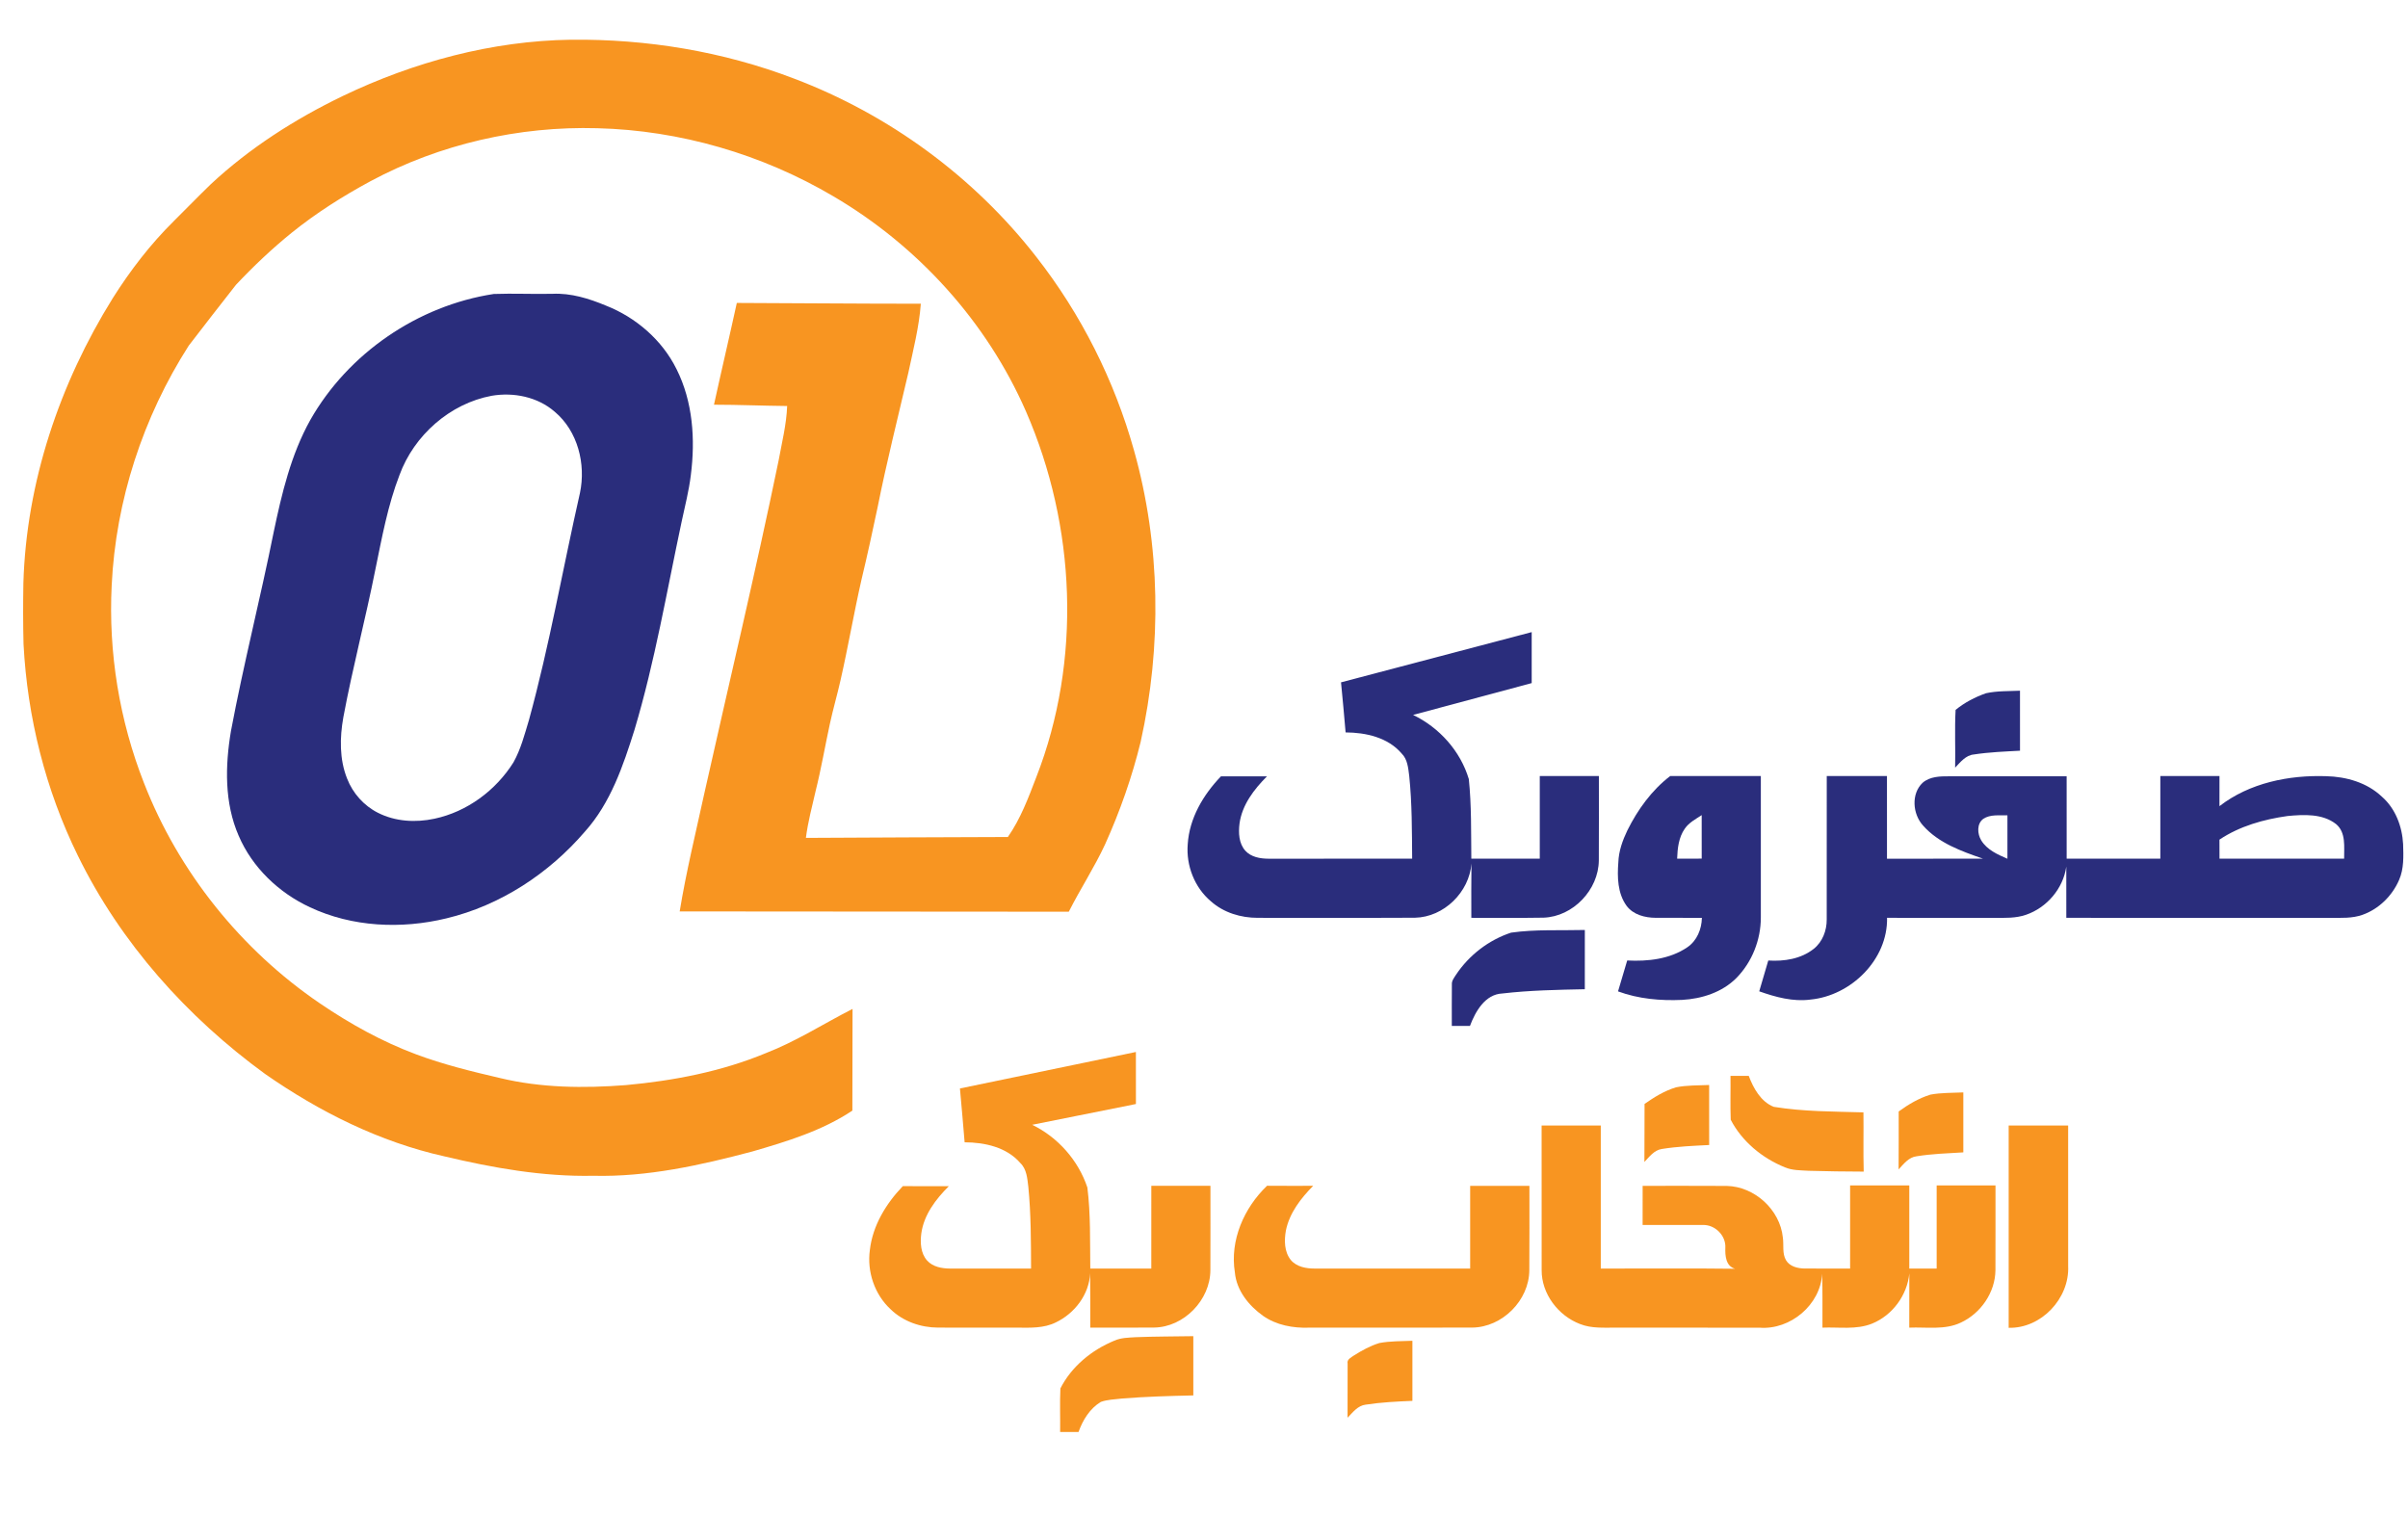 <?xml version="1.0" encoding="UTF-8" ?>
<!DOCTYPE svg PUBLIC "-//W3C//DTD SVG 1.1//EN" "http://www.w3.org/Graphics/SVG/1.1/DTD/svg11.dtd">
<svg width="1181pt" height="743pt" viewBox="0 0 1181 743" version="1.1" xmlns="http://www.w3.org/2000/svg">
<g id="#f89521ff">
<path fill="#f89521" opacity="1.00" d=" M 168.04 47.12 C 202.93 30.38 241.23 20.03 280.04 19.48 C 317.23 19.08 354.60 25.22 389.38 38.52 C 435.94 56.14 477.58 86.61 508.18 125.90 C 530.21 154.04 546.57 186.58 556.19 220.99 C 569.22 267.35 569.86 316.91 559.44 363.85 C 555.22 381.09 549.31 397.92 542.01 414.09 C 536.74 425.48 529.83 436.00 524.19 447.18 C 460.58 447.11 396.97 447.07 333.35 447.04 C 336.54 427.56 341.24 408.36 345.45 389.08 C 357.62 334.75 370.56 280.59 381.83 226.07 C 383.45 217.14 385.72 208.25 386.06 199.14 C 374.09 199.03 362.13 198.51 350.17 198.50 C 353.81 181.85 357.73 165.25 361.37 148.59 C 391.45 148.69 421.54 148.98 451.62 148.97 C 450.77 160.44 447.88 171.63 445.49 182.85 C 440.37 204.82 434.83 226.70 430.42 248.83 C 427.94 260.63 425.37 272.41 422.56 284.13 C 418.81 300.53 416.00 317.14 412.26 333.54 C 410.65 340.74 408.56 347.83 407.01 355.04 C 404.62 366.05 402.74 377.16 400.00 388.09 C 398.25 395.68 396.24 403.23 395.25 410.97 C 428.27 410.77 461.28 410.66 494.30 410.54 C 500.54 401.61 504.37 391.31 508.24 381.21 C 530.61 323.89 527.68 258.03 503.22 201.87 C 483.97 157.78 450.09 120.53 408.66 96.24 C 373.72 75.64 333.54 63.92 292.98 62.89 C 254.51 61.81 215.73 70.65 181.77 88.84 C 168.20 96.17 155.10 104.45 143.08 114.14 C 133.38 122.00 124.29 130.60 115.74 139.69 C 107.97 149.60 100.23 159.53 92.57 169.53 C 70.15 204.57 56.77 245.46 54.78 287.05 C 53.11 320.05 58.56 353.39 70.65 384.14 C 87.65 427.75 118.22 465.81 156.88 492.13 C 171.61 502.14 187.30 510.87 204.01 517.11 C 217.38 522.12 231.28 525.52 245.17 528.75 C 265.36 533.62 286.36 533.83 306.97 532.23 C 330.40 530.08 353.81 525.59 375.61 516.54 C 390.50 510.78 403.96 502.08 418.13 494.86 C 418.08 511.49 418.06 528.11 418.04 544.74 C 403.24 554.61 385.98 559.85 369.05 564.77 C 343.59 571.53 317.48 577.36 290.98 576.70 C 266.27 577.21 241.78 572.85 217.83 567.15 C 186.16 560.08 156.62 545.29 130.10 526.82 C 91.75 498.91 59.13 462.48 38.21 419.73 C 22.33 387.43 13.41 351.83 11.54 315.92 C 11.29 305.94 11.30 295.95 11.47 285.97 C 12.92 236.54 29.25 188.14 55.27 146.30 C 63.89 132.63 73.81 119.73 85.32 108.36 C 91.37 102.38 97.28 96.25 103.40 90.34 C 122.45 72.59 144.64 58.43 168.04 47.12 Z" />
<path fill="#f89521" opacity="1.00" d=" M 470.80 533.88 C 499.57 527.93 528.33 521.90 557.10 515.98 C 557.11 524.48 557.10 532.99 557.11 541.50 C 540.15 544.92 523.18 548.30 506.22 551.69 C 518.86 557.81 528.86 569.13 533.30 582.45 C 534.95 595.62 534.55 608.95 534.73 622.21 C 544.70 622.21 554.68 622.20 564.65 622.21 C 564.67 608.68 564.66 595.16 564.66 581.63 C 574.32 581.63 583.99 581.64 593.66 581.63 C 593.64 595.43 593.70 609.23 593.63 623.03 C 593.56 637.63 580.67 650.98 565.98 651.15 C 555.56 651.25 545.14 651.16 534.72 651.19 C 534.72 642.29 534.76 633.38 534.65 624.48 C 534.21 634.92 527.06 644.22 517.81 648.63 C 511.99 651.52 505.35 651.25 499.03 651.19 C 486.04 651.17 473.05 651.22 460.07 651.17 C 451.57 651.14 442.96 648.17 436.81 642.19 C 428.93 634.93 425.16 623.69 426.62 613.13 C 427.99 601.12 434.54 590.38 442.78 581.79 C 450.30 581.82 457.83 581.81 465.36 581.80 C 458.98 588.15 453.10 595.83 451.85 605.01 C 451.27 609.52 451.52 614.71 454.70 618.28 C 457.54 621.42 462.01 622.20 466.06 622.21 C 479.27 622.21 492.47 622.19 505.68 622.21 C 505.64 608.86 505.65 595.47 504.35 582.17 C 503.84 578.08 503.59 573.49 500.42 570.45 C 493.71 562.66 482.95 560.32 473.10 560.28 C 472.34 551.48 471.64 542.67 470.80 533.88 Z" />
<path fill="#f89521" opacity="1.00" d=" M 848.72 527.69 C 851.70 527.68 854.68 527.68 857.67 527.69 C 859.95 533.79 863.62 540.40 869.95 542.89 C 884.46 545.25 899.26 545.17 913.92 545.60 C 914.05 555.29 913.78 564.97 914.05 574.66 C 905.04 574.62 896.03 574.52 887.03 574.25 C 883.12 574.00 879.05 574.12 875.39 572.55 C 864.28 568.05 854.39 559.92 848.83 549.22 C 848.55 542.05 848.81 534.86 848.72 527.69 Z" />
<path fill="#f89521" opacity="1.00" d=" M 821.96 533.32 C 827.31 532.24 832.82 532.42 838.25 532.17 C 838.26 541.98 838.24 551.79 838.26 561.61 C 830.51 562.00 822.74 562.32 815.07 563.55 C 811.32 564.10 808.92 567.36 806.49 569.93 C 806.61 560.44 806.47 550.94 806.57 541.45 C 811.32 538.12 816.37 535.03 821.96 533.32 Z" />
<path fill="#f89521" opacity="1.00" d=" M 946.77 536.90 C 952.07 535.90 957.53 536.07 962.91 535.81 C 962.91 545.61 962.90 555.42 962.91 565.22 C 955.26 565.68 947.57 565.92 939.99 567.14 C 936.12 567.59 933.64 570.93 931.17 573.57 C 931.27 564.10 931.19 554.62 931.21 545.15 C 935.97 541.69 941.12 538.64 946.77 536.90 Z" />
<path fill="#f89521" opacity="1.00" d=" M 756.08 552.05 C 765.75 552.06 775.42 552.04 785.10 552.06 C 785.10 575.44 785.10 598.82 785.10 622.21 C 807.06 622.28 829.03 622.02 850.99 622.31 C 846.39 621.07 846.06 615.90 846.19 612.00 C 846.55 606.00 841.03 600.54 835.04 600.84 C 825.24 600.82 815.43 600.84 805.62 600.84 C 805.63 594.43 805.63 588.03 805.63 581.64 C 819.39 581.67 833.16 581.57 846.92 581.68 C 860.57 581.99 872.99 593.35 874.39 606.94 C 874.95 610.65 873.97 614.74 875.95 618.13 C 877.80 621.22 881.65 622.13 885.01 622.19 C 892.46 622.25 899.92 622.17 907.38 622.21 C 907.38 608.62 907.39 595.03 907.38 581.44 C 917.05 581.43 926.73 581.43 936.41 581.44 C 936.40 595.03 936.39 608.62 936.41 622.21 C 940.88 622.20 945.35 622.20 949.83 622.21 C 949.82 608.62 949.83 595.03 949.83 581.44 C 959.44 581.43 969.06 581.44 978.69 581.43 C 978.66 595.31 978.73 609.18 978.66 623.06 C 978.54 633.93 971.47 644.17 961.70 648.71 C 953.80 652.47 944.83 650.83 936.40 651.19 C 936.41 642.31 936.39 633.44 936.42 624.57 C 935.40 635.31 928.13 645.17 918.13 649.22 C 910.41 652.33 901.91 650.84 893.82 651.19 C 893.77 642.37 893.94 633.54 893.67 624.73 C 892.88 639.97 878.09 652.39 862.98 651.21 C 839.64 651.17 816.31 651.20 792.97 651.19 C 786.92 651.13 780.61 651.71 774.86 649.39 C 764.19 645.29 756.03 634.59 756.10 622.98 C 756.05 599.34 756.10 575.69 756.08 552.05 Z" />
<path fill="#f89521" opacity="1.00" d=" M 985.15 552.05 C 994.87 552.05 1004.59 552.05 1014.32 552.05 C 1014.32 575.04 1014.30 598.03 1014.33 621.03 C 1015.02 636.86 1001.15 651.66 985.15 651.27 C 985.14 618.20 985.15 585.13 985.15 552.05 Z" />
<path fill="#f89521" opacity="1.00" d=" M 605.64 624.09 C 603.11 608.33 610.14 592.41 621.43 581.60 C 628.97 581.68 636.50 581.62 644.04 581.63 C 638.02 587.74 632.45 594.89 630.68 603.47 C 629.79 608.35 629.83 614.00 633.10 618.04 C 635.99 621.44 640.73 622.24 644.97 622.21 C 670.32 622.19 695.68 622.21 721.04 622.20 C 721.04 608.68 721.05 595.16 721.04 581.64 C 730.72 581.64 740.41 581.62 750.10 581.65 C 750.07 595.45 750.18 609.26 750.05 623.06 C 749.97 637.83 736.77 651.04 722.01 651.16 C 695.34 651.25 668.67 651.15 642.00 651.20 C 634.17 651.47 626.03 649.99 619.51 645.43 C 612.47 640.43 606.44 632.96 605.64 624.09 Z" />
<path fill="#f89521" opacity="1.00" d=" M 546.48 657.60 C 549.79 656.09 553.48 656.10 557.03 655.87 C 566.44 655.50 575.85 655.53 585.26 655.37 C 585.26 665.05 585.26 674.74 585.26 684.43 C 573.50 684.70 561.74 685.01 550.02 685.98 C 546.63 686.39 543.14 686.46 539.90 687.61 C 534.50 690.87 531.04 696.52 528.97 702.35 C 525.95 702.36 522.95 702.36 519.94 702.35 C 520.04 695.23 519.74 688.10 520.07 681.00 C 525.52 670.26 535.43 662.14 546.48 657.60 Z" />
<path fill="#f89521" opacity="1.00" d=" M 676.50 658.74 C 681.83 657.73 687.30 657.86 692.71 657.63 C 692.72 667.45 692.72 677.27 692.71 687.10 C 685.06 687.43 677.38 687.79 669.80 688.96 C 665.91 689.41 663.45 692.77 660.91 695.37 C 660.96 686.52 660.92 677.68 660.94 668.84 C 660.49 666.74 662.62 665.86 663.98 664.87 C 667.91 662.38 672.04 660.11 676.50 658.74 Z" />
</g>
<g id="#2a2d7cff">
<path fill="#2a2d7c" opacity="1.00" d=" M 242.17 144.19 C 251.74 143.84 261.35 144.32 270.94 144.11 C 280.02 143.67 288.86 146.43 297.15 149.88 C 311.92 155.69 324.75 166.78 331.82 181.08 C 339.83 197.04 341.06 215.53 338.82 233.01 C 337.89 240.75 335.92 248.29 334.30 255.90 C 327.03 290.01 321.19 324.50 311.19 357.96 C 305.63 375.60 299.47 393.85 286.89 407.86 C 269.21 428.46 245.40 444.12 218.87 450.46 C 196.80 455.80 172.73 454.73 152.01 444.99 C 136.74 437.89 123.74 425.51 117.06 409.93 C 110.02 393.82 110.40 375.59 113.27 358.57 C 119.42 325.84 127.69 293.57 134.24 260.93 C 138.19 242.09 142.70 223.01 152.15 206.06 C 170.72 173.29 204.95 149.88 242.17 144.19 M 241.16 194.12 C 220.70 197.90 203.08 213.52 195.95 232.95 C 190.20 247.83 187.34 263.60 184.13 279.17 C 179.31 303.48 172.93 327.46 168.39 351.83 C 166.62 361.77 166.43 372.36 170.23 381.87 C 173.01 389.04 178.45 395.17 185.33 398.64 C 193.82 402.98 203.84 403.56 213.06 401.57 C 229.07 398.18 243.20 387.68 251.85 373.89 C 255.44 367.43 257.30 360.21 259.42 353.18 C 269.51 316.46 276.02 278.90 284.44 241.79 C 287.42 227.60 283.39 211.45 272.04 201.93 C 263.68 194.66 251.92 192.29 241.16 194.12 Z" />
<path fill="#2a2d7c" opacity="1.00" d=" M 657.70 334.68 C 688.88 326.46 720.04 318.22 751.22 310.04 C 751.23 318.37 751.23 326.71 751.22 335.05 C 731.83 340.25 712.44 345.47 693.04 350.66 C 705.92 356.84 716.27 368.40 720.38 382.12 C 721.73 395.08 721.46 408.15 721.61 421.17 C 732.80 421.17 743.99 421.18 755.18 421.17 C 755.19 407.65 755.19 394.14 755.18 380.62 C 764.85 380.62 774.51 380.62 784.17 380.62 C 784.16 394.43 784.23 408.24 784.14 422.05 C 784.02 436.45 771.50 449.60 757.05 450.10 C 745.24 450.31 733.42 450.13 721.61 450.18 C 721.63 441.30 721.53 432.42 721.67 423.54 C 720.62 437.58 708.16 449.83 693.99 450.13 C 668.31 450.27 642.63 450.15 616.94 450.18 C 608.65 450.22 600.17 447.67 593.91 442.10 C 585.85 435.31 581.67 424.52 582.52 414.07 C 583.31 401.33 590.14 389.81 598.82 380.78 C 606.34 380.81 613.86 380.80 621.38 380.79 C 615.04 387.15 609.16 394.78 607.92 403.93 C 607.35 408.46 607.56 413.68 610.77 417.27 C 613.59 420.38 618.03 421.16 622.05 421.18 C 645.56 421.17 669.08 421.18 692.59 421.17 C 692.47 407.63 692.55 394.06 691.15 380.58 C 690.65 376.74 690.36 372.44 687.42 369.56 C 680.70 361.69 669.87 359.28 659.95 359.24 C 659.29 351.04 658.47 342.86 657.70 334.68 Z" />
<path fill="#2a2d7c" opacity="1.00" d=" M 974.00 340.03 C 979.46 338.83 985.13 339.04 990.70 338.78 C 990.70 348.59 990.69 358.40 990.71 368.21 C 983.14 368.63 975.54 368.91 968.05 370.06 C 964.05 370.45 961.47 373.84 958.89 376.52 C 959.09 367.08 958.61 357.61 959.12 348.19 C 963.50 344.58 968.66 341.92 974.00 340.03 Z" />
<path fill="#2a2d7c" opacity="1.00" d=" M 798.14 407.29 C 803.22 397.10 810.06 387.60 819.15 380.63 C 833.96 380.60 848.78 380.63 863.60 380.62 C 863.62 403.76 863.61 426.90 863.60 450.04 C 863.60 460.94 859.30 471.87 851.65 479.66 C 844.67 486.70 834.69 489.91 824.97 490.43 C 814.38 490.91 803.56 489.95 793.56 486.26 C 795.08 481.21 796.57 476.16 798.06 471.10 C 808.17 471.63 818.98 470.46 827.55 464.62 C 832.26 461.42 834.58 455.76 834.69 450.19 C 827.14 450.16 819.59 450.22 812.05 450.17 C 806.79 450.15 800.99 448.68 797.72 444.24 C 793.33 438.15 793.15 430.21 793.71 423.01 C 793.88 417.49 795.78 412.22 798.14 407.29 M 826.32 406.43 C 823.30 410.70 822.73 416.08 822.55 421.17 C 826.56 421.18 830.58 421.18 834.60 421.14 C 834.57 414.03 834.60 406.91 834.59 399.80 C 831.66 401.76 828.36 403.44 826.32 406.43 Z" />
<path fill="#2a2d7c" opacity="1.00" d=" M 895.93 380.64 C 905.77 380.60 915.61 380.63 925.46 380.62 C 925.47 394.14 925.45 407.66 925.47 421.18 C 941.15 421.15 956.83 421.21 972.51 421.15 C 961.96 417.50 950.75 413.52 943.16 404.92 C 938.04 399.32 937.21 389.36 942.95 383.94 C 946.52 380.83 951.53 380.74 956.01 380.76 C 975.20 380.79 994.39 380.76 1013.58 380.77 C 1013.60 394.24 1013.58 407.70 1013.59 421.17 C 1028.90 421.18 1044.21 421.17 1059.53 421.17 C 1059.54 407.66 1059.53 394.14 1059.53 380.62 C 1069.20 380.62 1078.87 380.62 1088.54 380.62 C 1088.55 385.55 1088.55 390.48 1088.53 395.41 C 1103.29 383.98 1122.59 380.08 1140.93 380.71 C 1150.76 380.95 1160.91 383.84 1168.18 390.75 C 1174.83 396.53 1178.14 405.35 1178.60 413.99 C 1178.78 419.90 1179.06 426.08 1176.62 431.62 C 1173.27 439.39 1166.69 445.88 1158.67 448.71 C 1153.64 450.51 1148.22 450.18 1142.99 450.19 C 1099.80 450.18 1056.61 450.19 1013.42 450.18 C 1013.40 441.80 1013.43 433.42 1013.41 425.04 C 1011.90 435.80 1003.90 445.17 993.68 448.68 C 988.64 450.44 983.24 450.21 977.99 450.19 C 960.50 450.18 943.00 450.19 925.51 450.18 C 925.89 470.68 907.87 488.33 887.99 490.27 C 879.38 491.42 870.85 489.07 862.81 486.23 C 864.32 481.20 865.76 476.15 867.25 471.12 C 875.00 471.62 883.28 470.36 889.52 465.41 C 893.84 462.00 895.95 456.42 895.91 451.01 C 895.95 427.55 895.91 404.10 895.93 380.64 M 972.70 401.63 C 969.42 404.08 969.76 409.04 971.72 412.23 C 974.56 416.85 979.75 419.14 984.54 421.21 C 984.57 414.11 984.56 407.01 984.54 399.91 C 980.58 400.03 976.18 399.33 972.70 401.63 M 1088.53 411.83 C 1088.54 414.94 1088.54 418.05 1088.55 421.17 C 1108.92 421.17 1129.29 421.18 1149.67 421.17 C 1149.59 415.41 1150.70 408.38 1145.73 404.21 C 1139.07 398.99 1129.90 399.50 1121.95 400.24 C 1110.25 401.88 1098.43 405.20 1088.53 411.83 Z" />
<path fill="#2a2d7c" opacity="1.00" d=" M 741.09 457.45 C 753.06 455.75 765.22 456.46 777.28 456.14 C 777.27 465.82 777.28 475.51 777.27 485.20 C 763.77 485.47 750.24 485.73 736.82 487.29 C 728.36 487.66 723.59 496.15 720.94 503.19 C 717.97 503.19 715.00 503.19 712.04 503.21 C 711.97 496.44 712.08 489.67 712.07 482.91 C 711.92 481.05 713.17 479.58 714.09 478.11 C 720.48 468.50 730.13 461.06 741.09 457.45 Z" />
</g>
</svg>
